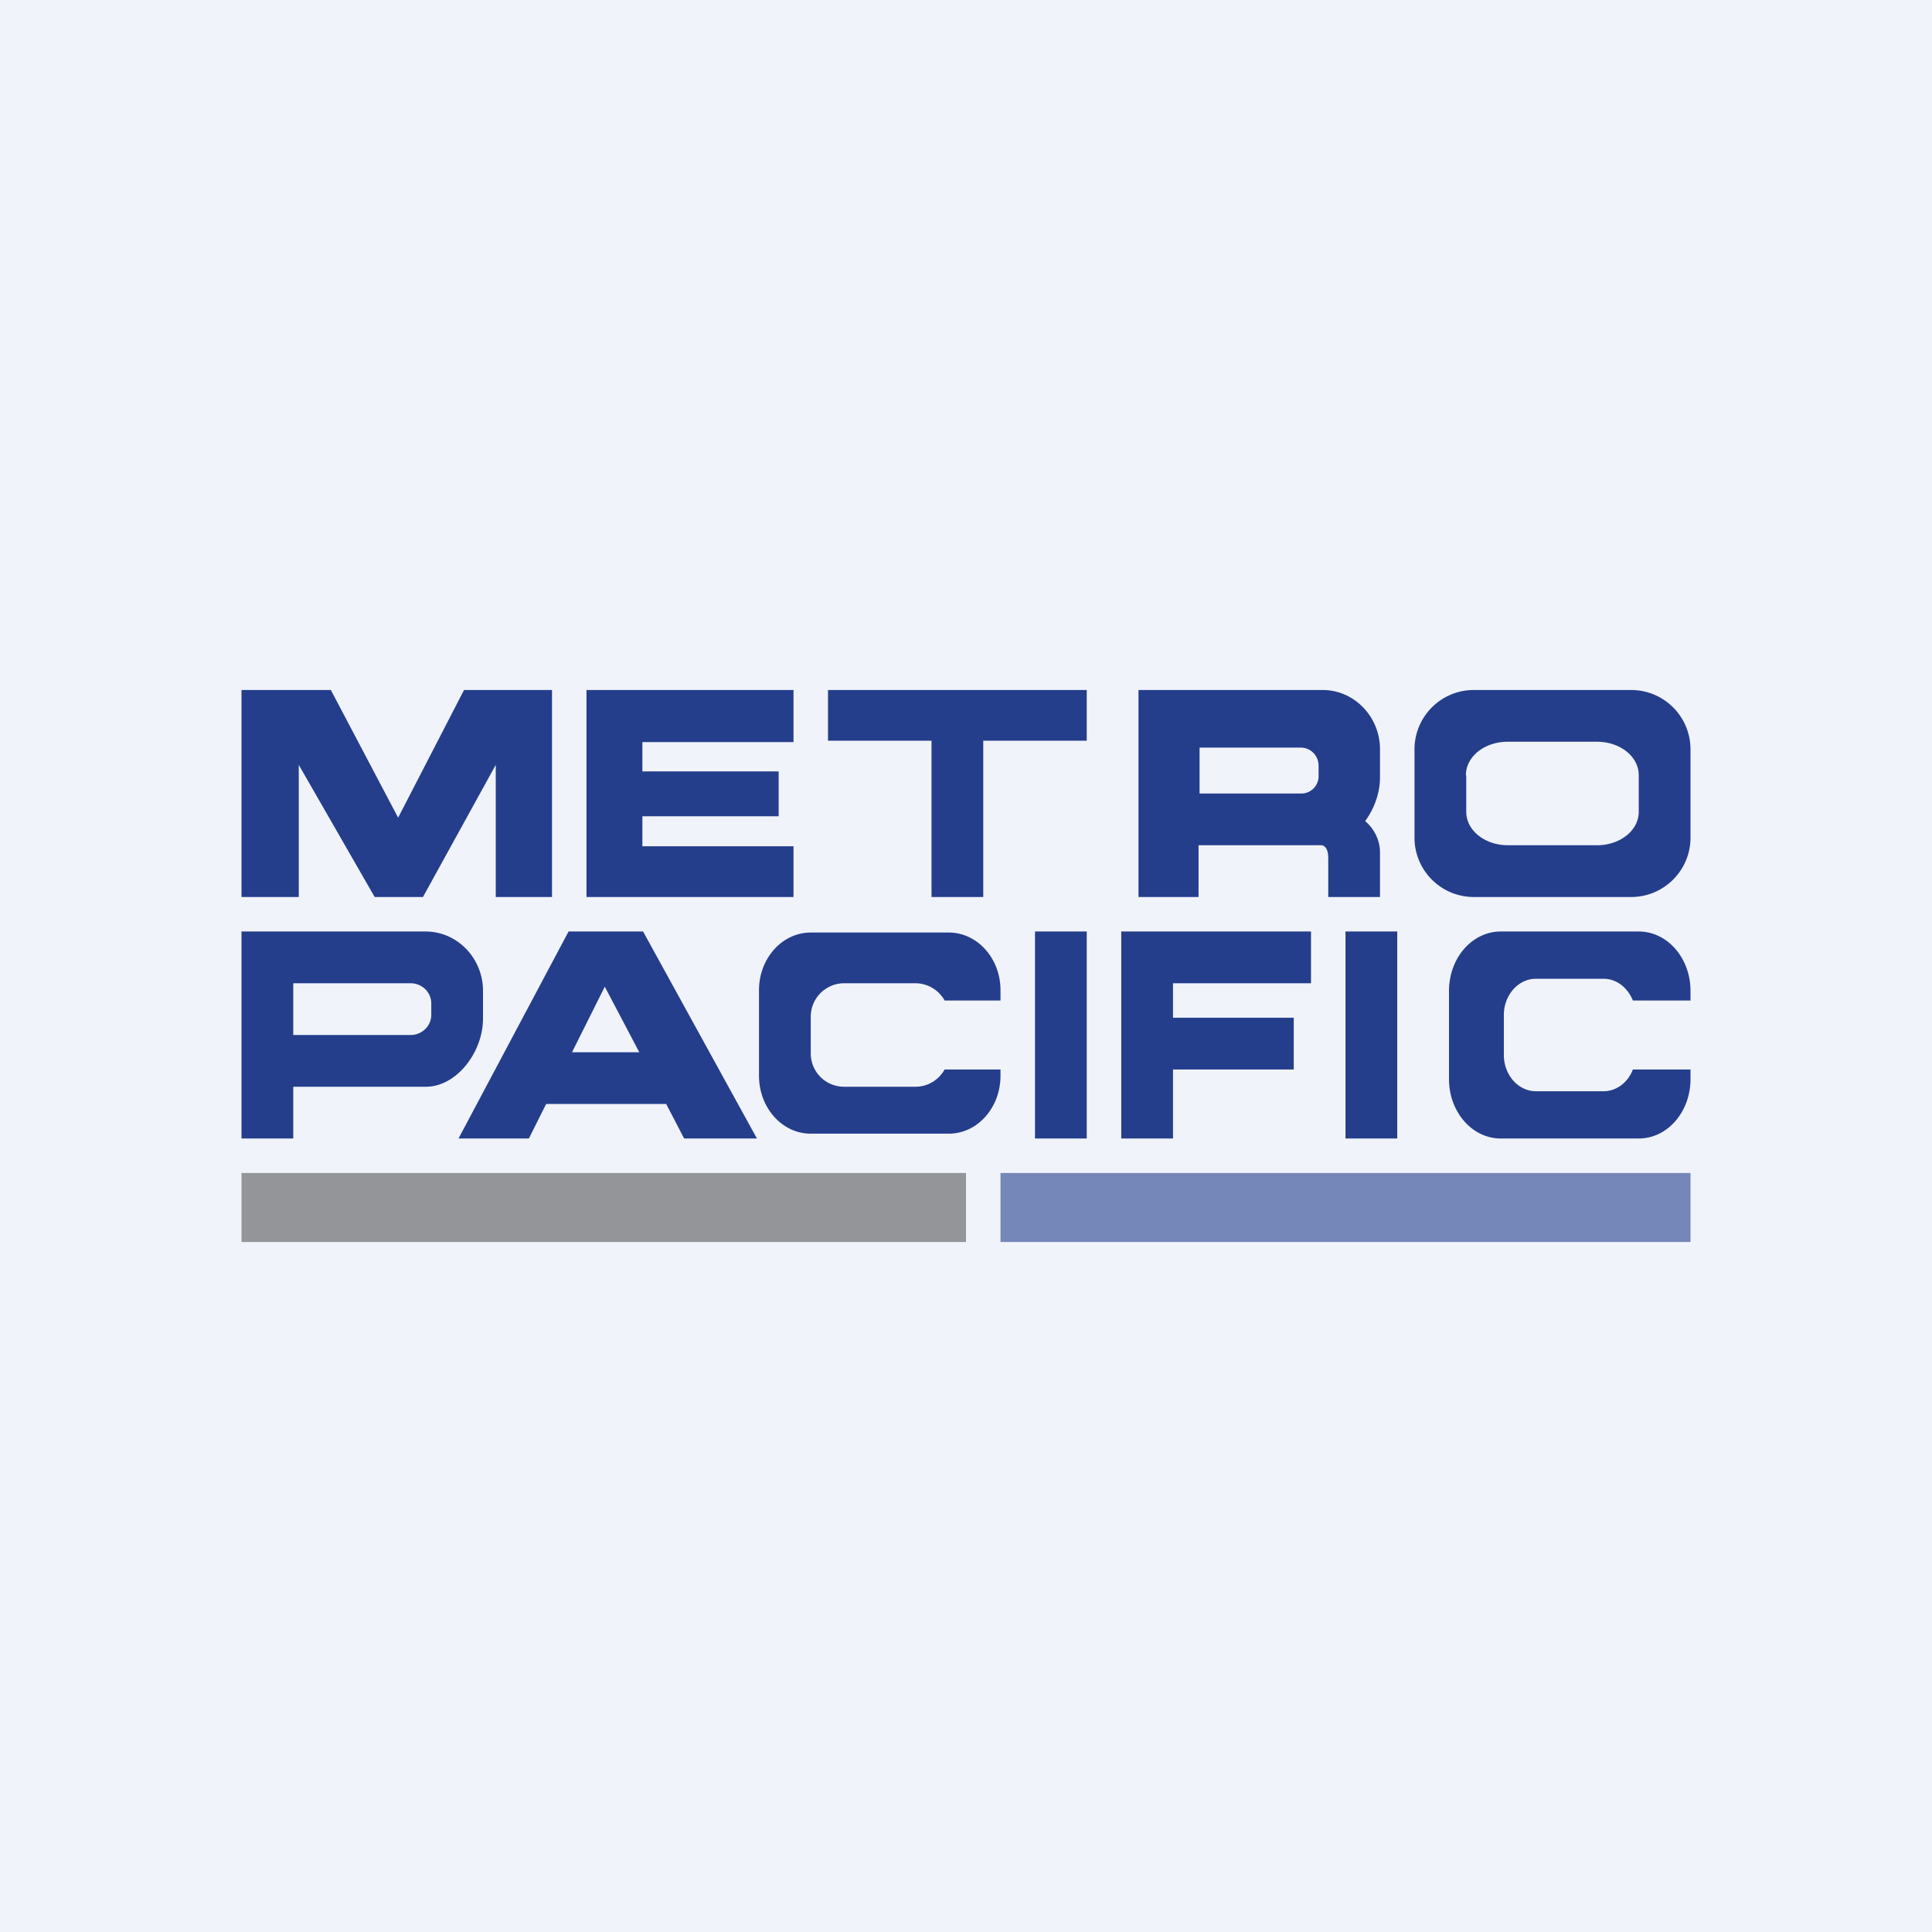 <svg width="56" height="56" viewBox="0 0 56 56" xmlns="http://www.w3.org/2000/svg"><path fill="#F0F3FA" d="M0 0h56v56H0z"/><path fill-rule="evenodd" d="M7 26v-6h2.59l1.95 3.7 1.91-3.7H16v6h-1.63v-3.83L12.26 26h-1.4l-2.2-3.83V26H7Zm10 0v-6h6v1.51h-4.38v.85h3.95v1.3h-3.95v.87H23V26h-6Zm7-6v1.47h3V26h1.5v-4.53h3V20H24Zm9 6v-6h5.34c.91 0 1.66.77 1.66 1.72v.81c0 .45-.16.9-.43 1.27.26.22.43.55.43.91V26h-1.5v-1.11c0-.2-.04-.35-.18-.39h-3.58V26H33Zm1.77-4.33V23h2.93a.5.5 0 0 0 .52-.5v-.3c0-.3-.23-.53-.52-.53h-2.93ZM7 33v-6h5.34c.91 0 1.66.77 1.66 1.72v.81c0 .95-.75 1.97-1.66 1.97H8.5V33H7Zm1.5-3v-1.5h3.4c.33 0 .6.26.6.58v.34c0 .32-.27.58-.6.58H8.5ZM41 21.72v2.56c0 .95.77 1.72 1.72 1.72h4.56c.95 0 1.72-.77 1.72-1.72v-2.56c0-.95-.77-1.72-1.72-1.72h-4.56c-.95 0-1.72.77-1.72 1.72Zm1.5.75v1.06c0 .54.54.97 1.21.97h2.58c.67 0 1.21-.43 1.21-.97v-1.06c0-.54-.54-.97-1.21-.97H43.7c-.67 0-1.21.43-1.21.97ZM16.48 27h2.16l3.3 6h-2.11l-.52-1h-3.48l-.5 1h-2.04l3.19-6Zm.1 3.5h1.95l-1-1.9-.95 1.9Zm5.42.68V28.7c0-.92.67-1.67 1.5-1.67h4c.83 0 1.5.75 1.5 1.67V29h-1.62a.97.97 0 0 0-.85-.5h-2.06a.97.97 0 0 0-.97.97v1.06c0 .54.43.97.97.97h2.06c.37 0 .68-.2.85-.5H29v.18c0 .93-.67 1.68-1.5 1.68h-4c-.83 0-1.5-.75-1.5-1.68Zm20-2.46v2.56c0 .95.67 1.72 1.5 1.72h4c.83 0 1.5-.77 1.5-1.72V31h-1.67c-.14.37-.47.63-.85.63h-1.96c-.51 0-.93-.47-.93-1.05v-1.16c0-.58.42-1.05.93-1.05h1.96c.38 0 .7.26.85.63H49v-.28c0-.95-.67-1.72-1.5-1.72h-4c-.83 0-1.5.77-1.5 1.72ZM30 27v6h1.5v-6H30Zm9 6v-6h1.5v6H39Zm-6.5 0v-6H38v1.5h-4v1h3.5V31H34v2h-1.5Z" fill="#243E8C"/><path d="M7 34v2h21v-2H7Z" fill="#939598"/><path opacity=".6" d="M29 34v2h20v-2H29Z" fill="#243E8C"/></svg>